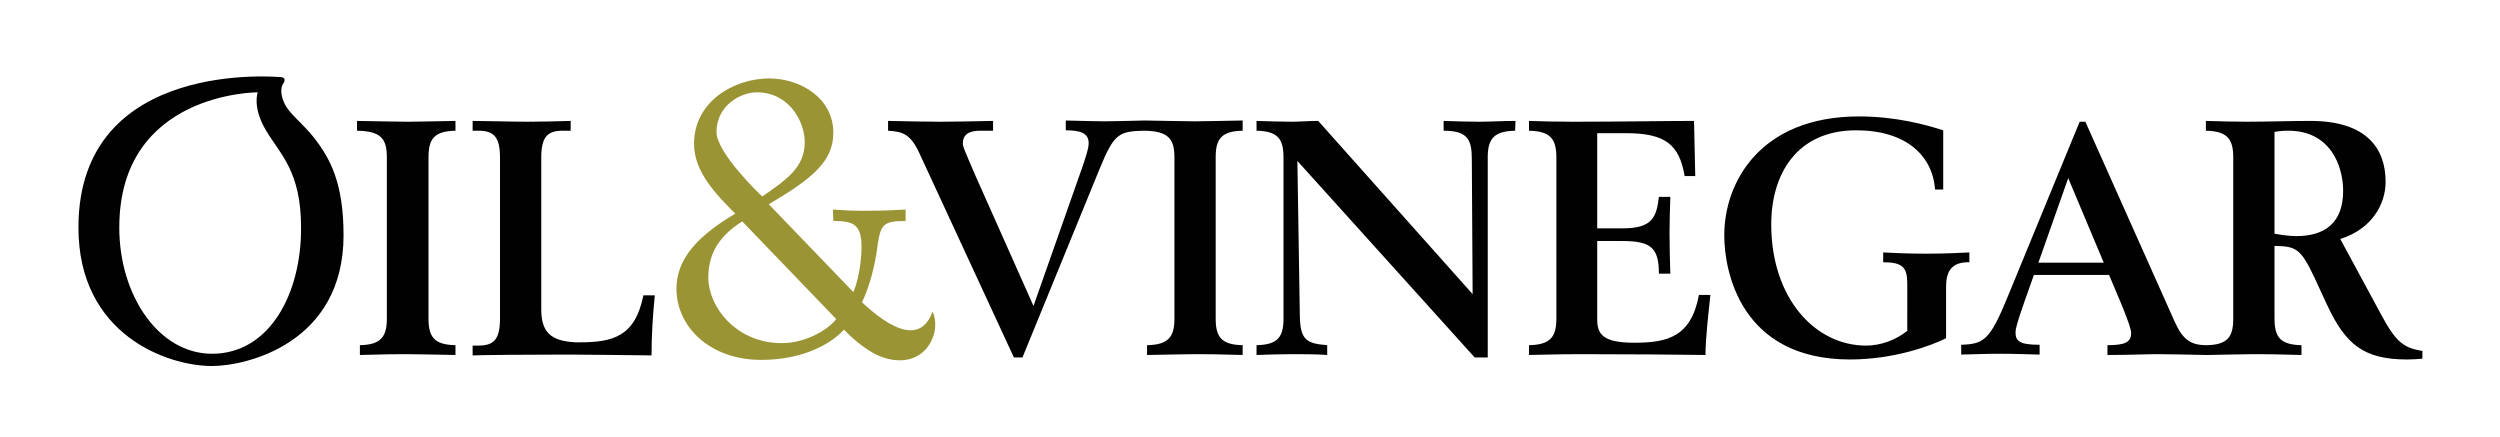 <?xml version="1.0" encoding="utf-8"?>
<!-- Generator: Adobe Illustrator 20.1.0, SVG Export Plug-In . SVG Version: 6.00 Build 0)  -->
<svg version="1.1" id="Layer_1" xmlns="http://www.w3.org/2000/svg" xmlns:xlink="http://www.w3.org/1999/xlink" x="0px" y="0px"
	 viewBox="0 0 612 107" style="enable-background:new 0 0 612 107;" xml:space="preserve">
<style type="text/css">
	.st0{fill:#9A9435;}
	.st1{fill:#010101;}
</style>
<path class="st0" d="M197,34.8c0,6.2-4.5,9.2-10.4,13.3c-1.1-1-11.2-10.8-11.2-15.8c0-6.4,5.8-9.7,9.9-9.7
	C193.2,22.6,197,29.8,197,34.8 M204,54.1c4.6,0,6.9,0.6,6.9,6.3c0,3.7-0.8,8.4-2,11.1L188.2,50c10.5-6.2,15.8-10.4,15.8-17.5
	c0-8.6-8.2-13.3-15.7-13.3c-8.7,0-18.4,5.7-18.4,16c0,6.9,5.4,12.4,10.1,17.1c-9.3,5.5-14.4,11.1-14.4,18.4
	c0,9.3,8.2,17.4,20.7,17.4c10.7,0,17.4-4.2,20.3-7.4c6,6.1,10.2,7.5,13.7,7.5c4.5,0,7.1-2.9,8.1-5.7c1.3-3.5-0.1-6.2-0.1-6.2
	c-2.1,5.7-7.1,7.2-17.3-2.3c2-3.9,3.3-10,3.6-12.3c0.9-6.7,1.2-7.6,7.1-7.6l0-2.8c-2.2,0.1-4.5,0.3-10.5,0.3c-3.8,0-5-0.2-7.3-0.3
	L204,54.1L204,54.1z M204.7,78.1c-2.1,2.8-7.7,5.9-13.3,5.9c-11.3,0-18-9-18-16c0-5,1.8-9.7,8.3-13.8L204.7,78.1z"/>
<path class="st1" d="M69.5,25c-1-2.3-0.7-3.9,0-4.8c0,0,0.3-0.5,0.1-0.9c-0.2-0.4-0.7-0.4-0.7-0.4s-49.7-5-49.7,36.8
	c0,26.2,21.7,33.9,32.7,33.9c8.5,0,32.2-5.6,32.2-32c0-12.9-3.3-18.9-7.4-24.1C73.9,30,70.5,27.6,69.5,25 M51.9,86.6
	c-13,0-22.7-14.2-22.7-30.9c0-33.2,33.9-33.1,33.9-33.1s-1.4,3.6,2,9.3c3.4,5.8,8.6,9.9,8.6,23.8C73.8,71.7,66.1,86.6,51.9,86.6"/>
<path class="st1" d="M87.4,29.6V32c5.9,0.1,7.3,2,7.3,6.5V78c0,4.5-1.5,6.4-6.6,6.5v2.4c6.4-0.2,9.1-0.2,11.7-0.2
	c2.6,0,5.3,0.1,11.7,0.2v-2.4c-5.2-0.1-6.6-2-6.6-6.5V38.5c0-4.5,1.4-6.4,6.6-6.5v-2.4c-6.4,0.1-9.1,0.2-11.7,0.2
	C97.2,29.8,94.5,29.7,87.4,29.6"/>
<path class="st1" d="M141.9,83.8c-0.3,0-0.7,0-1,0c-6.1-0.3-8.4-2.5-8.4-8.1V38.6c0-5.2,1.6-6.6,5.3-6.6h1.9v-2.4
	c-3.8,0.1-7.2,0.2-10.7,0.2c-3.6,0-10.4-0.2-13.3-0.2V32h1.4c3.7,0,5.3,1.4,5.3,6.6v39.4c0,5.2-1.6,6.6-5.3,6.6h-1.4V87
	c2.8-0.1,13.7-0.2,22.3-0.2c0.6,0,1.2,0,1.8,0c0,0,0,0,0,0c7.6,0.1,14.4,0.1,19.7,0.2c0-5,0.3-9.7,0.8-14.7h-2.8
	C155.5,82.4,150,83.8,141.9,83.8"/>
<path class="st1" d="M304.2,32c-5.2,0.1-6.6,2-6.6,6.5V78c0,4.5,1.4,6.4,6.6,6.5v2.4c-6.4-0.2-9.1-0.2-11.7-0.2
	c-2.6,0-5.3,0.1-11.7,0.2v-2.4c5.2-0.1,6.7-2,6.7-6.5V38.5c0-4.5-1.5-6.4-7.3-6.5c-6.4,0.1-7.5,0.8-11,9.3l-18.9,46.2h-2.1l-23-49.7
	c-2.2-4.9-4.1-5.6-7.8-5.8v-2.4c5.5,0.1,9.2,0.2,12.8,0.2c3.7,0,7.3-0.1,12.9-0.2V32h-3.2c-2.9,0-4.2,1.1-4.2,3.1
	c0,0.8,0.3,1.4,3,7.7L253,74.9l12.1-34.4c0.7-2.2,1.4-4,1.4-5.5c0-2.5-2.2-3.1-5.6-3.1v-2.4c4.6,0.1,7.2,0.2,9.5,0.2
	c2.3,0,4.8-0.1,9.8-0.2c7.1,0.1,9.8,0.2,12.3,0.2c2.6,0,5.3-0.1,11.7-0.2L304.2,32L304.2,32z M370.9,32c-5.2,0.1-6.7,2-6.7,6.5v49
	H361l-43.4-48.1l0.6,37.9c0.1,5.9,1.6,6.8,6.7,7.2v2.4c-2.4-0.2-6.7-0.2-8.7-0.2c-1.9,0-6.2,0.1-8.6,0.2v-2.4c5.2-0.1,6.6-2,6.6-6.5
	V38.5c0-4.5-1.4-6.4-6.6-6.5v-2.4c3.3,0.1,6.4,0.2,8.6,0.2c1.8,0,4.1-0.2,6.5-0.2L360.5,72l-0.2-33.1c0-4.8-1.1-6.9-6.9-6.9v-2.4
	c3,0.1,6.2,0.2,8.7,0.2c2.6,0,5.8-0.2,8.9-0.2L370.9,32L370.9,32z M417.5,86.9c-7.8-0.1-18-0.2-30.6-0.2c-6.2,0-11,0.2-12.6,0.2
	v-2.4c5.2-0.1,6.7-2,6.7-6.5V38.5c0-4.5-1.5-6.4-6.7-6.5v-2.4c2.7,0.1,6.7,0.2,10.8,0.2c12.3,0,22.1-0.2,29.6-0.2l0.3,13.5h-2.6
	c-1.3-7.7-4.7-10.5-14.4-10.5h-7v23.3h6.2c7.3,0,8.3-2.7,8.9-7.7h2.8c-0.1,3.1-0.2,6.1-0.2,8.7c0,3.8,0.1,6.9,0.2,10.1h-2.8
	c0-6.4-2-8-9-8h-6.1v19.2c0,3.7,1.5,5.7,9.1,5.7c8.2,0,13.9-1.5,15.8-11.7h2.8C418.3,76.1,417.5,82.8,417.5,86.9 M476.4,70.2v12.6
	c-3.6,1.8-12.7,5.2-23.5,5.2c-26.8,0-30.8-21.6-30.8-30.4c0-13.1,8.9-29.1,33-29.1c9.1,0,16.6,2.1,20.6,3.4v14.5h-2
	c-0.6-8.4-7.2-14.5-19.3-14.5c-14.6,0-20.8,10.8-20.8,23c0,18.2,10.8,29.7,23.2,29.7c3.7,0,7.3-1.4,10.1-3.6V69.4
	c0-4-1.2-5.2-5.9-5.2v-2.4c2.5,0.1,5.6,0.3,10.6,0.3c4.9,0,7.9-0.2,10.5-0.3v2.4C477.6,64.1,476.4,66.6,476.4,70.2 M491.5,72.6
	l17.6-42.8h1.4l21.8,48.8c2,4.5,3.9,5.9,7.9,5.9c5.1-0.1,6.5-2,6.5-6.5V38.5c0-4.5-1.5-6.4-6.7-6.5v-2.4c3.8,0.1,6.9,0.2,9.9,0.2
	c5.2,0,10.5-0.2,15.7-0.2c14,0,18.4,7,18.4,14.9c0,5.5-3.4,11.6-11.1,14l10,18.5c3.6,6.7,5.5,8.2,10.1,8.9v1.9
	c-1.2,0.1-2.4,0.2-3.7,0.2c-10.7,0-15.1-3.7-19.6-13.3l-3.1-6.7c-3.4-7.2-4.5-7.7-9.8-7.8V78c0,4.5,1.4,6.4,6.6,6.5v2.4
	c-6.4-0.2-9.1-0.2-11.7-0.2c-2.5,0-5.2,0.1-11.2,0.2v0c-0.1,0-0.2,0-0.3,0c-0.1,0-0.1,0-0.2,0v0c-5.3-0.1-8.7-0.2-11.8-0.2
	c-3.2,0-6.7,0.2-12.3,0.2v-2.4c4.5,0,5.8-0.8,5.8-3c0-0.8-0.6-2.6-2.2-6.6l-3.2-7.6h-18.4l-2.3,6.5c-2,5.7-2.2,6.8-2.2,7.6
	c0,2.1,1,3,5.9,3v2.4c-6.9-0.2-7.7-0.2-9.6-0.2c-2,0-2.8,0-9.6,0.2v-2.4C485.6,84.2,487.1,83.4,491.5,72.6 M573.6,46.7
	c0-5.9-3-14.7-13.4-14.7c-1.5,0-2.3,0.1-3.4,0.3v24.9c1.5,0.3,3.7,0.6,5.3,0.6C569.2,57.8,573.6,54.5,573.6,46.7 M506.3,43.6
	l-7.3,20.7h16L506.3,43.6z"/>
</svg>
